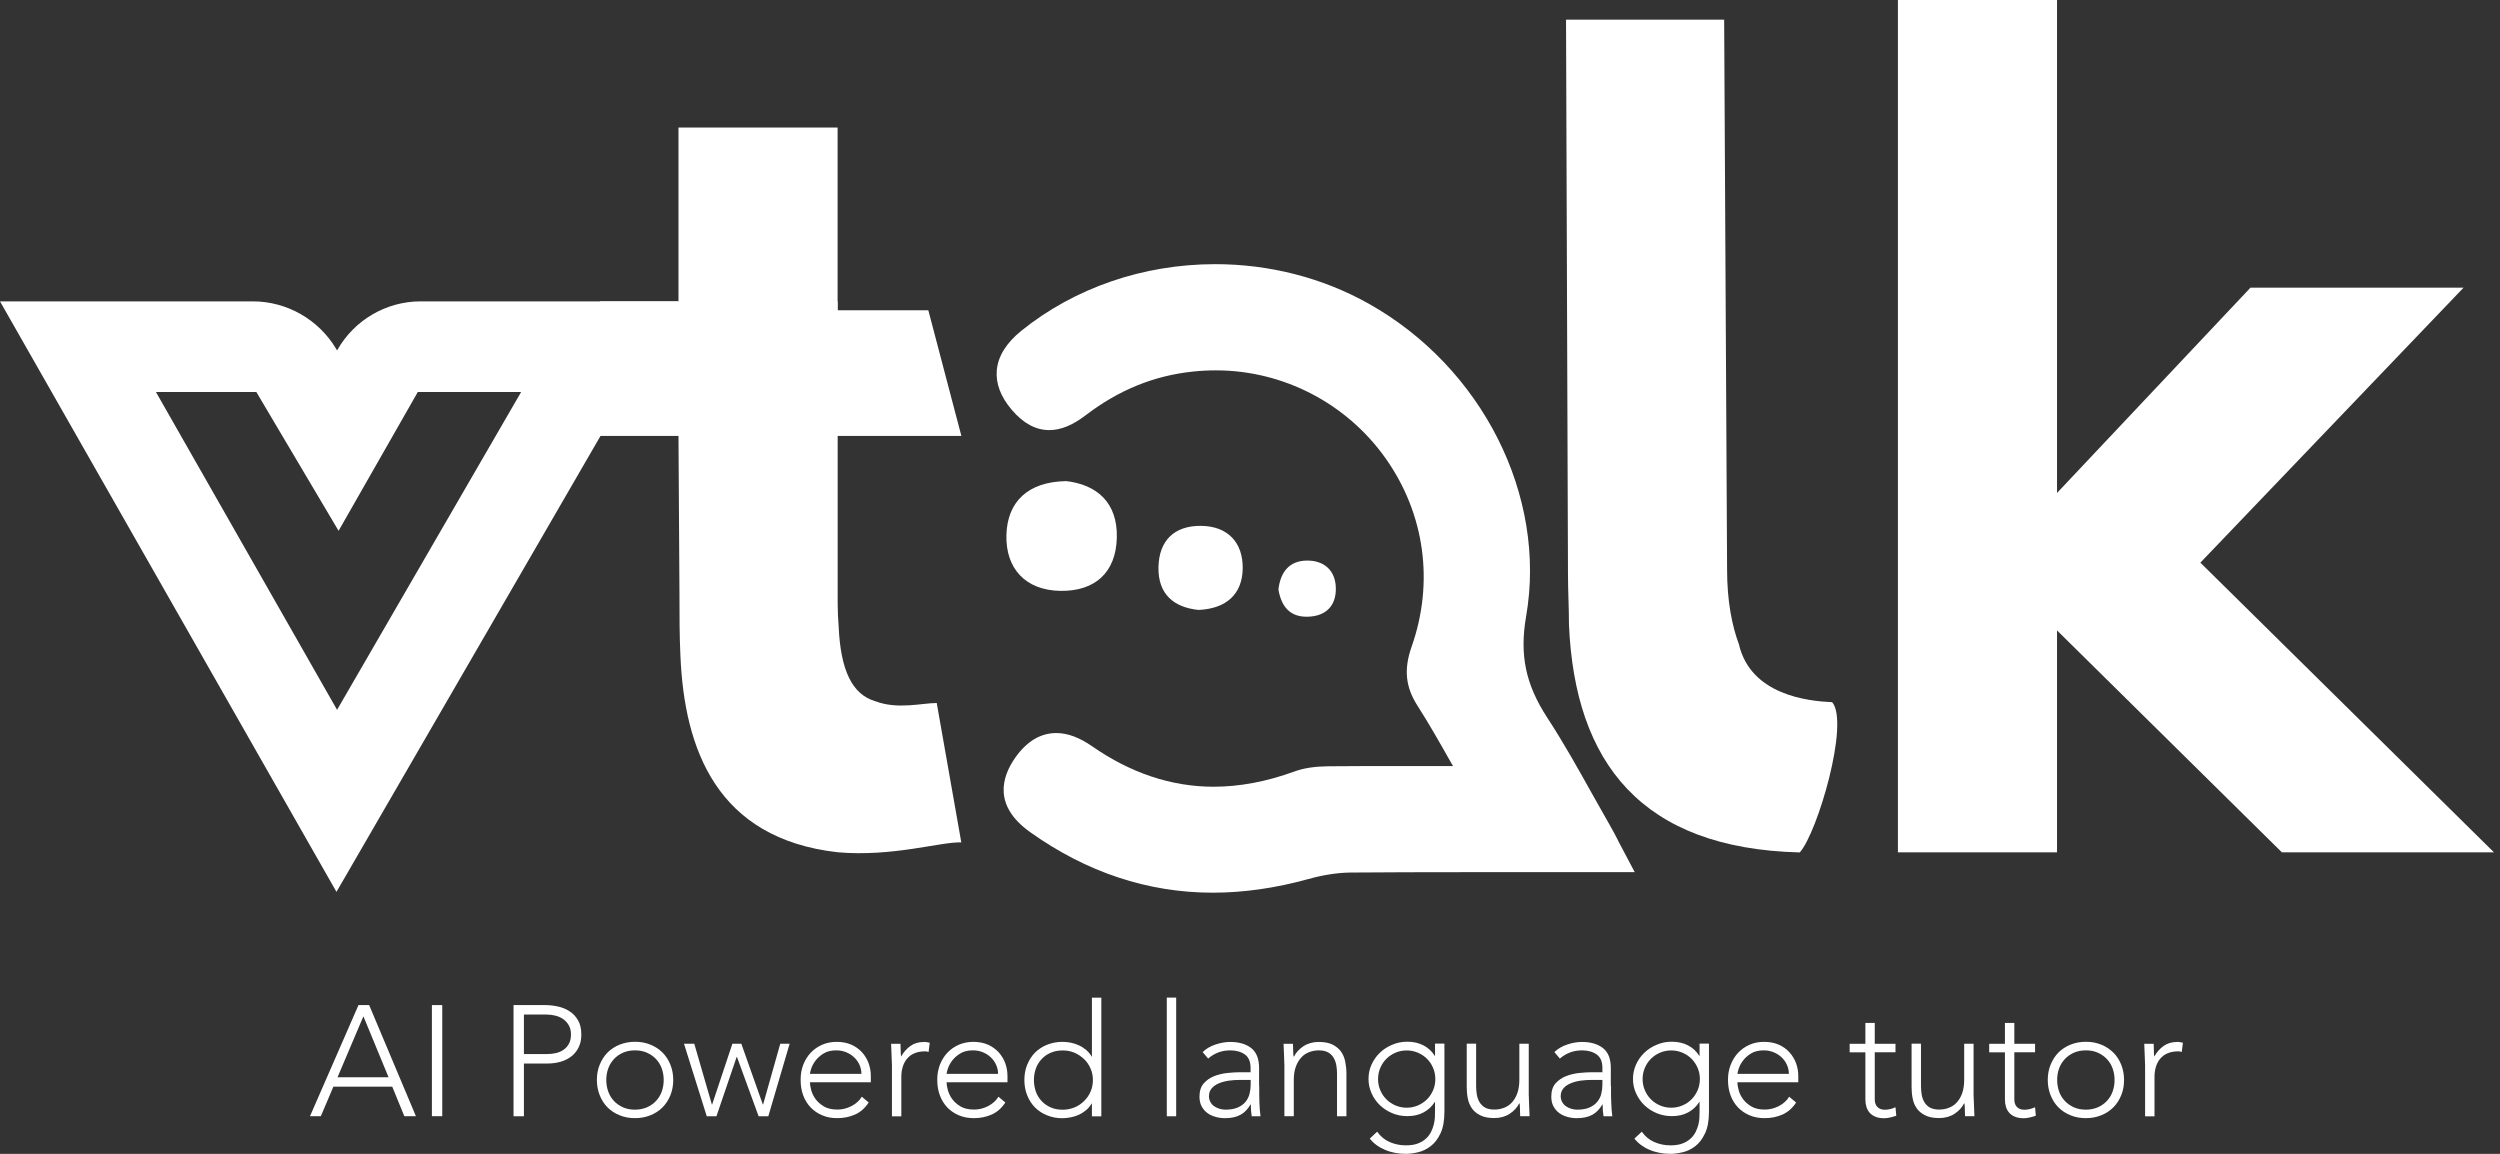 <svg width="104" height="48" viewBox="0 0 104 48" fill="none" xmlns="http://www.w3.org/2000/svg">
<rect x="0" y="0" width="104" height="48" fill="#333333" stroke="none"/>
<path d="M14.913 41.812H15.357L17.302 46.433H16.82L16.317 45.205H13.869L13.347 46.433H12.896L14.913 41.812ZM15.116 42.282L14.041 44.814H16.164L15.119 42.282H15.116Z" fill="white"/>
<path d="M17.967 41.812H18.398V46.433H17.967V41.812Z" fill="white"/>
<path d="M21.363 41.812H22.695C22.855 41.812 23.023 41.831 23.202 41.869C23.377 41.906 23.539 41.969 23.683 42.063C23.83 42.153 23.949 42.278 24.043 42.438C24.136 42.597 24.183 42.794 24.183 43.035C24.183 43.244 24.146 43.426 24.068 43.576C23.993 43.729 23.889 43.854 23.761 43.951C23.633 44.048 23.486 44.123 23.317 44.17C23.148 44.217 22.973 44.242 22.792 44.242H21.795V46.437H21.363V41.816V41.812ZM21.795 43.848H22.773C22.895 43.848 23.014 43.835 23.133 43.807C23.252 43.779 23.355 43.732 23.445 43.67C23.536 43.607 23.611 43.523 23.668 43.419C23.724 43.316 23.752 43.188 23.752 43.035C23.752 42.882 23.724 42.76 23.664 42.657C23.605 42.553 23.53 42.466 23.436 42.4C23.342 42.331 23.236 42.285 23.114 42.253C22.992 42.222 22.87 42.206 22.748 42.206H21.795V43.851V43.848Z" fill="white"/>
<path d="M24.83 44.927C24.83 44.695 24.868 44.483 24.949 44.289C25.027 44.095 25.137 43.926 25.274 43.785C25.415 43.645 25.581 43.535 25.778 43.457C25.975 43.379 26.187 43.338 26.419 43.338C26.65 43.338 26.863 43.376 27.056 43.457C27.25 43.535 27.419 43.645 27.56 43.785C27.7 43.926 27.81 44.095 27.888 44.289C27.966 44.483 28.007 44.695 28.007 44.927C28.007 45.158 27.966 45.371 27.888 45.564C27.81 45.758 27.7 45.924 27.56 46.068C27.419 46.209 27.25 46.318 27.056 46.396C26.863 46.474 26.65 46.515 26.419 46.515C26.187 46.515 25.975 46.477 25.778 46.396C25.581 46.318 25.415 46.209 25.274 46.068C25.134 45.927 25.027 45.758 24.949 45.564C24.871 45.371 24.83 45.158 24.83 44.927ZM25.221 44.927C25.221 45.096 25.249 45.255 25.302 45.408C25.356 45.558 25.437 45.69 25.54 45.799C25.643 45.911 25.771 45.999 25.918 46.065C26.065 46.13 26.231 46.162 26.416 46.162C26.6 46.162 26.762 46.127 26.913 46.065C27.059 45.999 27.188 45.911 27.291 45.799C27.394 45.69 27.475 45.558 27.529 45.408C27.582 45.258 27.61 45.099 27.61 44.927C27.61 44.755 27.582 44.598 27.529 44.448C27.475 44.298 27.394 44.167 27.291 44.057C27.188 43.948 27.059 43.857 26.913 43.792C26.766 43.726 26.6 43.695 26.416 43.695C26.231 43.695 26.068 43.726 25.918 43.792C25.768 43.857 25.643 43.945 25.54 44.057C25.437 44.17 25.356 44.298 25.302 44.448C25.249 44.598 25.221 44.758 25.221 44.927Z" fill="white"/>
<path d="M28.45 43.419H28.882L29.613 45.945H29.626L30.467 43.419H30.839L31.733 45.945H31.746L32.459 43.419H32.849L31.962 46.436H31.558L30.658 43.969H30.645L29.804 46.436H29.401L28.454 43.419H28.45Z" fill="white"/>
<path d="M36.135 45.867C35.982 46.099 35.795 46.265 35.569 46.365C35.344 46.465 35.097 46.515 34.828 46.515C34.597 46.515 34.388 46.477 34.203 46.396C34.016 46.318 33.856 46.208 33.722 46.068C33.587 45.927 33.484 45.758 33.412 45.564C33.34 45.37 33.306 45.155 33.306 44.92C33.306 44.686 33.343 44.486 33.415 44.292C33.49 44.101 33.593 43.935 33.728 43.791C33.862 43.651 34.022 43.538 34.203 43.46C34.385 43.382 34.588 43.341 34.81 43.341C35.032 43.341 35.244 43.382 35.419 43.46C35.594 43.541 35.745 43.648 35.863 43.779C35.982 43.913 36.073 44.063 36.135 44.232C36.195 44.401 36.226 44.573 36.226 44.748V45.023H33.694C33.694 45.105 33.709 45.211 33.744 45.339C33.778 45.467 33.834 45.592 33.922 45.714C34.009 45.836 34.125 45.939 34.272 46.027C34.419 46.114 34.606 46.158 34.838 46.158C35.038 46.158 35.232 46.111 35.419 46.014C35.607 45.917 35.751 45.789 35.851 45.624L36.139 45.864L36.135 45.867ZM35.835 44.673C35.835 44.539 35.807 44.414 35.754 44.295C35.701 44.176 35.626 44.073 35.532 43.985C35.438 43.895 35.329 43.826 35.201 43.773C35.072 43.72 34.935 43.695 34.791 43.695C34.578 43.695 34.4 43.738 34.26 43.826C34.119 43.913 34.006 44.014 33.922 44.126C33.84 44.239 33.781 44.348 33.747 44.454C33.712 44.561 33.694 44.633 33.694 44.673H35.835Z" fill="white"/>
<path d="M37.102 44.271C37.102 44.214 37.102 44.146 37.095 44.064C37.089 43.983 37.089 43.902 37.086 43.82C37.083 43.739 37.08 43.661 37.077 43.589C37.073 43.517 37.07 43.461 37.07 43.423H37.461C37.464 43.536 37.467 43.645 37.471 43.748C37.474 43.852 37.477 43.92 37.486 43.952C37.586 43.773 37.714 43.627 37.871 43.514C38.027 43.401 38.218 43.345 38.446 43.345C38.483 43.345 38.524 43.345 38.562 43.355C38.599 43.361 38.637 43.367 38.677 43.377L38.63 43.761C38.577 43.742 38.527 43.736 38.48 43.736C38.312 43.736 38.165 43.764 38.039 43.817C37.914 43.87 37.814 43.946 37.733 44.042C37.652 44.139 37.592 44.252 37.555 44.38C37.514 44.508 37.495 44.646 37.495 44.796V46.44H37.105V44.274L37.102 44.271Z" fill="white"/>
<path d="M41.82 45.867C41.667 46.099 41.479 46.265 41.254 46.365C41.029 46.465 40.782 46.515 40.513 46.515C40.282 46.515 40.072 46.477 39.888 46.396C39.7 46.318 39.541 46.208 39.406 46.068C39.272 45.927 39.169 45.758 39.097 45.564C39.025 45.37 38.99 45.155 38.99 44.92C38.99 44.686 39.028 44.486 39.1 44.292C39.175 44.101 39.278 43.935 39.413 43.791C39.547 43.651 39.706 43.538 39.888 43.46C40.069 43.382 40.272 43.341 40.494 43.341C40.716 43.341 40.929 43.382 41.104 43.46C41.279 43.541 41.429 43.648 41.548 43.779C41.667 43.913 41.757 44.063 41.82 44.232C41.879 44.401 41.911 44.573 41.911 44.748V45.023H39.378C39.378 45.105 39.394 45.211 39.428 45.339C39.463 45.467 39.519 45.592 39.606 45.714C39.694 45.836 39.81 45.939 39.956 46.027C40.103 46.114 40.291 46.158 40.523 46.158C40.723 46.158 40.916 46.111 41.104 46.014C41.292 45.917 41.435 45.789 41.535 45.624L41.823 45.864L41.82 45.867ZM41.52 44.673C41.52 44.539 41.492 44.414 41.438 44.295C41.385 44.176 41.31 44.073 41.217 43.985C41.123 43.895 41.013 43.826 40.885 43.773C40.757 43.72 40.619 43.695 40.476 43.695C40.263 43.695 40.085 43.738 39.944 43.826C39.803 43.913 39.691 44.014 39.606 44.126C39.525 44.239 39.466 44.348 39.431 44.454C39.397 44.561 39.378 44.633 39.378 44.673H41.52Z" fill="white"/>
<path d="M45.424 45.908H45.412C45.349 46.011 45.274 46.102 45.184 46.18C45.093 46.255 44.993 46.321 44.886 46.371C44.78 46.421 44.668 46.458 44.549 46.48C44.43 46.502 44.317 46.518 44.202 46.518C43.97 46.518 43.758 46.48 43.561 46.399C43.364 46.321 43.198 46.211 43.057 46.071C42.917 45.93 42.81 45.761 42.732 45.567C42.654 45.373 42.614 45.161 42.614 44.93C42.614 44.698 42.651 44.486 42.732 44.292C42.81 44.098 42.92 43.929 43.057 43.788C43.198 43.648 43.364 43.538 43.561 43.46C43.758 43.382 43.97 43.341 44.202 43.341C44.314 43.341 44.43 43.354 44.549 43.376C44.668 43.401 44.777 43.438 44.886 43.488C44.996 43.538 45.093 43.601 45.184 43.679C45.274 43.754 45.352 43.845 45.412 43.951H45.424V41.503H45.815V46.44H45.424V45.911V45.908ZM45.465 44.93C45.465 44.761 45.434 44.601 45.368 44.451C45.302 44.301 45.215 44.17 45.099 44.06C44.983 43.951 44.852 43.86 44.702 43.795C44.552 43.729 44.383 43.698 44.205 43.698C44.027 43.698 43.858 43.729 43.708 43.795C43.558 43.86 43.433 43.948 43.33 44.06C43.226 44.173 43.145 44.301 43.092 44.451C43.039 44.601 43.011 44.761 43.011 44.93C43.011 45.098 43.039 45.258 43.092 45.411C43.145 45.561 43.226 45.692 43.33 45.802C43.433 45.914 43.561 46.002 43.708 46.068C43.855 46.133 44.02 46.164 44.205 46.164C44.389 46.164 44.549 46.13 44.702 46.068C44.855 46.005 44.986 45.914 45.099 45.802C45.212 45.692 45.302 45.561 45.368 45.411C45.434 45.261 45.465 45.102 45.465 44.93Z" fill="white"/>
<path d="M48.539 41.5H48.929V46.437H48.539V41.5Z" fill="white"/>
<path d="M52.384 45.171C52.384 45.318 52.384 45.453 52.384 45.568C52.384 45.684 52.39 45.793 52.393 45.893C52.397 45.993 52.403 46.087 52.409 46.175C52.415 46.262 52.425 46.35 52.437 46.437H52.071C52.046 46.29 52.034 46.125 52.034 45.946H52.021C51.909 46.143 51.768 46.287 51.599 46.378C51.43 46.469 51.221 46.516 50.961 46.516C50.83 46.516 50.702 46.5 50.577 46.465C50.452 46.431 50.336 46.381 50.236 46.309C50.136 46.237 50.055 46.143 49.992 46.031C49.93 45.918 49.898 45.781 49.898 45.618C49.898 45.387 49.958 45.206 50.074 45.071C50.192 44.937 50.336 44.837 50.508 44.768C50.68 44.702 50.861 44.658 51.055 44.636C51.249 44.618 51.421 44.605 51.568 44.605H52.024V44.424C52.024 44.164 51.943 43.977 51.784 43.864C51.624 43.752 51.421 43.695 51.177 43.695C50.83 43.695 50.524 43.808 50.258 44.036L50.03 43.767C50.173 43.627 50.352 43.523 50.564 43.452C50.777 43.38 50.983 43.345 51.177 43.345C51.543 43.345 51.834 43.43 52.053 43.602C52.271 43.773 52.378 44.052 52.378 44.433V45.171H52.384ZM51.599 44.924C51.434 44.924 51.274 44.934 51.121 44.955C50.968 44.977 50.827 45.015 50.702 45.068C50.577 45.121 50.48 45.19 50.405 45.277C50.33 45.365 50.292 45.474 50.292 45.602C50.292 45.693 50.314 45.775 50.355 45.846C50.395 45.918 50.449 45.978 50.514 46.022C50.58 46.065 50.652 46.103 50.733 46.125C50.815 46.15 50.896 46.162 50.977 46.162C51.187 46.162 51.358 46.131 51.493 46.072C51.627 46.012 51.737 45.931 51.815 45.834C51.896 45.737 51.949 45.624 51.981 45.502C52.012 45.377 52.028 45.252 52.028 45.127V44.924H51.596H51.599Z" fill="white"/>
<path d="M53.428 44.271C53.428 44.214 53.428 44.146 53.422 44.064C53.416 43.983 53.413 43.902 53.413 43.82C53.413 43.739 53.406 43.661 53.403 43.589C53.4 43.517 53.397 43.461 53.397 43.423H53.788C53.791 43.536 53.797 43.645 53.797 43.748C53.797 43.852 53.807 43.92 53.813 43.952H53.832C53.91 43.786 54.041 43.645 54.222 43.523C54.404 43.405 54.619 43.345 54.86 43.345C55.101 43.345 55.288 43.383 55.435 43.455C55.582 43.53 55.701 43.627 55.786 43.745C55.87 43.864 55.929 44.002 55.961 44.161C55.992 44.318 56.011 44.48 56.011 44.643V46.437H55.62V44.661C55.62 44.539 55.611 44.421 55.589 44.305C55.567 44.189 55.529 44.086 55.473 43.995C55.42 43.905 55.342 43.83 55.245 43.777C55.148 43.724 55.02 43.695 54.863 43.695C54.719 43.695 54.585 43.72 54.457 43.77C54.329 43.82 54.216 43.895 54.126 43.999C54.035 44.102 53.957 44.23 53.904 44.383C53.847 44.536 53.822 44.718 53.822 44.927V46.434H53.431V44.267L53.428 44.271Z" fill="white"/>
<path d="M60.088 46.24C60.088 46.615 60.035 46.915 59.925 47.147C59.816 47.378 59.681 47.556 59.516 47.681C59.353 47.806 59.178 47.891 58.99 47.934C58.803 47.978 58.634 48 58.481 48C58.328 48 58.181 47.988 58.034 47.959C57.887 47.931 57.749 47.891 57.618 47.834C57.487 47.778 57.368 47.712 57.262 47.634C57.155 47.556 57.062 47.465 56.983 47.365L57.29 47.078C57.43 47.275 57.602 47.419 57.812 47.509C58.021 47.6 58.243 47.647 58.478 47.647C58.678 47.647 58.847 47.622 58.984 47.569C59.122 47.516 59.234 47.447 59.325 47.362C59.416 47.278 59.484 47.184 59.535 47.081C59.584 46.978 59.622 46.878 59.647 46.775C59.672 46.671 59.685 46.575 59.691 46.484C59.694 46.393 59.697 46.318 59.697 46.262V45.843H59.685C59.572 46.024 59.419 46.168 59.225 46.274C59.031 46.381 58.803 46.431 58.543 46.431C58.321 46.431 58.112 46.39 57.918 46.309C57.724 46.227 57.552 46.118 57.405 45.977C57.258 45.837 57.143 45.671 57.058 45.483C56.974 45.296 56.93 45.096 56.93 44.883C56.93 44.67 56.971 44.47 57.058 44.283C57.143 44.095 57.258 43.933 57.405 43.792C57.549 43.651 57.721 43.542 57.918 43.461C58.115 43.376 58.321 43.335 58.543 43.335C58.806 43.335 59.031 43.389 59.225 43.492C59.419 43.595 59.572 43.739 59.685 43.923H59.697V43.414H60.088V46.234V46.24ZM59.71 44.889C59.71 44.724 59.678 44.567 59.616 44.423C59.553 44.276 59.469 44.151 59.363 44.045C59.256 43.939 59.128 43.854 58.984 43.792C58.837 43.729 58.684 43.698 58.518 43.698C58.353 43.698 58.196 43.729 58.053 43.792C57.909 43.854 57.781 43.939 57.674 44.045C57.568 44.151 57.483 44.276 57.421 44.423C57.358 44.57 57.327 44.724 57.327 44.889C57.327 45.055 57.358 45.211 57.421 45.355C57.483 45.502 57.568 45.627 57.674 45.733C57.781 45.84 57.906 45.924 58.053 45.987C58.2 46.049 58.353 46.081 58.518 46.081C58.684 46.081 58.84 46.049 58.984 45.987C59.128 45.924 59.256 45.84 59.363 45.733C59.469 45.627 59.553 45.499 59.616 45.355C59.678 45.211 59.71 45.055 59.71 44.889Z" fill="white"/>
<path d="M63.599 45.586C63.599 45.642 63.599 45.711 63.605 45.792C63.608 45.873 63.611 45.955 63.614 46.036C63.614 46.117 63.62 46.196 63.624 46.267C63.627 46.339 63.63 46.395 63.63 46.433H63.239C63.236 46.321 63.23 46.211 63.23 46.108C63.23 46.005 63.22 45.936 63.214 45.905H63.195C63.117 46.07 62.986 46.211 62.804 46.333C62.62 46.452 62.407 46.511 62.163 46.511C61.92 46.511 61.735 46.474 61.585 46.399C61.435 46.324 61.316 46.23 61.232 46.108C61.147 45.986 61.088 45.848 61.06 45.692C61.029 45.536 61.016 45.373 61.016 45.211V43.416H61.407V45.192C61.407 45.314 61.419 45.433 61.438 45.548C61.46 45.664 61.498 45.767 61.554 45.858C61.61 45.949 61.685 46.023 61.782 46.077C61.879 46.13 62.007 46.158 62.163 46.158C62.307 46.158 62.442 46.133 62.57 46.083C62.698 46.033 62.811 45.958 62.901 45.855C62.995 45.752 63.07 45.623 63.123 45.47C63.176 45.317 63.205 45.132 63.205 44.926V43.419H63.596V45.586H63.599Z" fill="white"/>
<path d="M67.019 45.171C67.019 45.318 67.019 45.453 67.019 45.568C67.019 45.684 67.026 45.793 67.029 45.893C67.032 45.993 67.038 46.087 67.044 46.175C67.051 46.262 67.06 46.35 67.073 46.437H66.707C66.682 46.29 66.669 46.125 66.669 45.946H66.657C66.544 46.143 66.404 46.287 66.235 46.378C66.066 46.469 65.856 46.516 65.597 46.516C65.466 46.516 65.338 46.5 65.212 46.465C65.087 46.431 64.972 46.381 64.872 46.309C64.772 46.237 64.69 46.143 64.628 46.031C64.565 45.918 64.534 45.781 64.534 45.618C64.534 45.387 64.593 45.206 64.709 45.071C64.828 44.937 64.972 44.837 65.144 44.768C65.316 44.702 65.497 44.658 65.691 44.636C65.885 44.618 66.056 44.605 66.204 44.605H66.66V44.424C66.66 44.164 66.579 43.977 66.419 43.864C66.26 43.752 66.056 43.695 65.813 43.695C65.466 43.695 65.156 43.808 64.89 44.036L64.662 43.767C64.806 43.627 64.984 43.523 65.197 43.452C65.409 43.38 65.616 43.345 65.81 43.345C66.175 43.345 66.466 43.43 66.685 43.602C66.904 43.773 67.01 44.052 67.01 44.433V45.171H67.019ZM66.235 44.924C66.069 44.924 65.91 44.934 65.753 44.955C65.597 44.977 65.459 45.015 65.334 45.068C65.209 45.121 65.112 45.19 65.037 45.277C64.962 45.365 64.925 45.474 64.925 45.602C64.925 45.693 64.947 45.775 64.987 45.846C65.028 45.918 65.081 45.978 65.147 46.022C65.212 46.065 65.284 46.103 65.366 46.125C65.447 46.15 65.528 46.162 65.609 46.162C65.819 46.162 65.991 46.131 66.125 46.072C66.26 46.012 66.369 45.931 66.447 45.834C66.525 45.737 66.585 45.624 66.613 45.502C66.644 45.377 66.66 45.252 66.66 45.127V44.924H66.228H66.235Z" fill="white"/>
<path d="M71.093 46.24C71.093 46.615 71.04 46.915 70.93 47.147C70.821 47.378 70.686 47.556 70.524 47.681C70.361 47.806 70.186 47.891 69.999 47.934C69.811 47.978 69.642 48 69.489 48C69.336 48 69.189 47.988 69.042 47.959C68.895 47.931 68.757 47.891 68.626 47.834C68.495 47.781 68.376 47.712 68.27 47.634C68.163 47.556 68.07 47.465 67.991 47.365L68.298 47.078C68.438 47.275 68.61 47.419 68.82 47.509C69.029 47.6 69.251 47.647 69.486 47.647C69.686 47.647 69.855 47.622 69.992 47.569C70.13 47.516 70.242 47.447 70.333 47.362C70.424 47.278 70.493 47.184 70.543 47.081C70.593 46.978 70.63 46.878 70.655 46.775C70.68 46.671 70.693 46.575 70.696 46.484C70.699 46.393 70.702 46.318 70.702 46.262V45.843H70.689C70.577 46.024 70.424 46.168 70.23 46.274C70.036 46.381 69.808 46.431 69.548 46.431C69.326 46.431 69.117 46.39 68.92 46.309C68.726 46.227 68.554 46.118 68.407 45.977C68.26 45.837 68.148 45.671 68.06 45.483C67.976 45.296 67.932 45.096 67.932 44.883C67.932 44.67 67.976 44.47 68.06 44.283C68.144 44.095 68.26 43.933 68.407 43.792C68.554 43.651 68.723 43.542 68.92 43.461C69.117 43.376 69.323 43.335 69.548 43.335C69.808 43.335 70.036 43.389 70.23 43.492C70.424 43.595 70.577 43.739 70.689 43.923H70.702V43.414H71.093V46.234V46.24ZM70.715 44.889C70.715 44.724 70.683 44.567 70.621 44.423C70.558 44.28 70.474 44.151 70.367 44.045C70.261 43.939 70.136 43.854 69.989 43.792C69.842 43.729 69.689 43.698 69.523 43.698C69.358 43.698 69.201 43.729 69.057 43.792C68.91 43.854 68.785 43.939 68.679 44.045C68.573 44.151 68.488 44.276 68.426 44.423C68.363 44.57 68.332 44.724 68.332 44.889C68.332 45.055 68.363 45.211 68.426 45.355C68.488 45.502 68.573 45.627 68.679 45.733C68.785 45.84 68.91 45.924 69.057 45.987C69.201 46.049 69.358 46.081 69.523 46.081C69.689 46.081 69.845 46.049 69.989 45.987C70.136 45.924 70.261 45.84 70.367 45.733C70.474 45.627 70.558 45.499 70.621 45.355C70.683 45.211 70.715 45.055 70.715 44.889Z" fill="white"/>
<path d="M74.717 45.867C74.564 46.099 74.376 46.265 74.151 46.365C73.926 46.465 73.679 46.515 73.41 46.515C73.179 46.515 72.969 46.477 72.782 46.396C72.594 46.318 72.434 46.208 72.3 46.068C72.166 45.927 72.062 45.758 71.991 45.564C71.919 45.37 71.884 45.155 71.884 44.92C71.884 44.686 71.922 44.486 71.997 44.292C72.072 44.101 72.175 43.935 72.309 43.791C72.444 43.651 72.603 43.538 72.785 43.46C72.969 43.379 73.169 43.341 73.391 43.341C73.613 43.341 73.826 43.382 74.001 43.46C74.176 43.538 74.326 43.648 74.445 43.779C74.564 43.913 74.654 44.063 74.717 44.232C74.776 44.401 74.808 44.573 74.808 44.748V45.023H72.275C72.275 45.105 72.291 45.211 72.325 45.339C72.356 45.467 72.416 45.592 72.503 45.714C72.591 45.836 72.707 45.939 72.853 46.027C72.997 46.114 73.188 46.158 73.416 46.158C73.616 46.158 73.81 46.111 73.998 46.014C74.185 45.917 74.329 45.789 74.429 45.624L74.717 45.864V45.867ZM74.417 44.673C74.417 44.539 74.389 44.414 74.335 44.295C74.282 44.176 74.207 44.073 74.114 43.985C74.02 43.895 73.91 43.826 73.782 43.773C73.654 43.72 73.516 43.695 73.373 43.695C73.16 43.695 72.982 43.738 72.841 43.826C72.7 43.913 72.588 44.014 72.506 44.126C72.422 44.239 72.366 44.348 72.331 44.454C72.297 44.561 72.278 44.633 72.278 44.673H74.42H74.417Z" fill="white"/>
<path d="M78.853 43.773H77.99V45.74C77.99 45.874 78.028 45.981 78.103 46.053C78.178 46.128 78.278 46.165 78.409 46.165C78.484 46.165 78.559 46.156 78.635 46.137C78.71 46.118 78.785 46.093 78.853 46.062L78.885 46.415C78.81 46.44 78.725 46.465 78.631 46.487C78.534 46.509 78.45 46.519 78.378 46.519C78.237 46.519 78.119 46.497 78.019 46.456C77.919 46.415 77.837 46.359 77.778 46.29C77.719 46.222 77.672 46.14 77.644 46.047C77.615 45.953 77.6 45.853 77.6 45.743V43.777H76.946V43.423H77.6V42.554H77.99V43.423H78.853V43.777V43.773Z" fill="white"/>
<path d="M82.104 45.586C82.104 45.642 82.104 45.711 82.111 45.792C82.114 45.873 82.117 45.955 82.12 46.036C82.12 46.117 82.126 46.196 82.129 46.267C82.133 46.339 82.136 46.395 82.136 46.433H81.745C81.742 46.321 81.736 46.211 81.736 46.108C81.736 46.005 81.726 45.936 81.72 45.905H81.701C81.623 46.07 81.492 46.211 81.31 46.333C81.126 46.452 80.913 46.511 80.669 46.511C80.425 46.511 80.241 46.474 80.091 46.399C79.941 46.324 79.822 46.23 79.738 46.108C79.653 45.986 79.594 45.848 79.566 45.692C79.534 45.536 79.522 45.373 79.522 45.211V43.416H79.913V45.192C79.913 45.314 79.925 45.433 79.944 45.548C79.966 45.664 80.003 45.767 80.06 45.858C80.116 45.949 80.191 46.023 80.288 46.077C80.385 46.13 80.513 46.158 80.669 46.158C80.813 46.158 80.948 46.133 81.076 46.083C81.204 46.033 81.317 45.958 81.407 45.855C81.501 45.752 81.576 45.623 81.629 45.47C81.682 45.317 81.71 45.132 81.71 44.926V43.419H82.101V45.586H82.104Z" fill="white"/>
<path d="M84.659 43.773H83.796V45.74C83.796 45.874 83.833 45.981 83.908 46.053C83.983 46.128 84.083 46.165 84.215 46.165C84.29 46.165 84.365 46.156 84.44 46.137C84.515 46.118 84.59 46.093 84.659 46.062L84.69 46.415C84.615 46.44 84.53 46.465 84.437 46.487C84.34 46.509 84.255 46.519 84.183 46.519C84.043 46.519 83.924 46.497 83.824 46.456C83.724 46.415 83.642 46.359 83.583 46.29C83.524 46.222 83.477 46.14 83.449 46.047C83.421 45.953 83.405 45.853 83.405 45.743V43.777H82.751V43.423H83.405V42.554H83.796V43.423H84.659V43.777V43.773Z" fill="white"/>
<path d="M85.187 44.927C85.187 44.695 85.225 44.483 85.306 44.289C85.387 44.095 85.493 43.926 85.631 43.785C85.772 43.645 85.937 43.535 86.134 43.457C86.328 43.379 86.544 43.338 86.772 43.338C87 43.338 87.216 43.376 87.41 43.457C87.604 43.535 87.769 43.645 87.913 43.785C88.057 43.926 88.163 44.095 88.242 44.289C88.32 44.483 88.36 44.695 88.36 44.927C88.36 45.158 88.323 45.371 88.242 45.564C88.163 45.758 88.054 45.924 87.913 46.068C87.773 46.209 87.604 46.318 87.41 46.396C87.216 46.474 87.004 46.515 86.772 46.515C86.541 46.515 86.328 46.477 86.134 46.396C85.937 46.318 85.772 46.209 85.631 46.068C85.49 45.927 85.384 45.758 85.306 45.564C85.228 45.371 85.187 45.158 85.187 44.927ZM85.578 44.927C85.578 45.096 85.606 45.255 85.659 45.408C85.712 45.558 85.794 45.69 85.897 45.799C86 45.911 86.128 45.999 86.275 46.065C86.422 46.13 86.588 46.162 86.772 46.162C86.957 46.162 87.119 46.127 87.269 46.065C87.416 45.999 87.544 45.911 87.647 45.799C87.751 45.69 87.832 45.558 87.885 45.408C87.938 45.258 87.966 45.099 87.966 44.927C87.966 44.755 87.938 44.598 87.885 44.448C87.832 44.298 87.751 44.167 87.647 44.057C87.544 43.948 87.416 43.857 87.269 43.792C87.122 43.726 86.957 43.695 86.772 43.695C86.588 43.695 86.425 43.726 86.275 43.792C86.128 43.857 86 43.945 85.897 44.057C85.794 44.17 85.712 44.298 85.659 44.448C85.603 44.598 85.578 44.758 85.578 44.927Z" fill="white"/>
<path d="M89.233 44.271C89.233 44.214 89.233 44.146 89.227 44.064C89.22 43.983 89.217 43.902 89.217 43.82C89.217 43.739 89.211 43.661 89.208 43.589C89.205 43.517 89.202 43.461 89.202 43.423H89.593C89.596 43.536 89.602 43.645 89.602 43.748C89.602 43.852 89.611 43.92 89.618 43.952C89.718 43.773 89.846 43.627 90.002 43.514C90.158 43.401 90.349 43.345 90.577 43.345C90.615 43.345 90.656 43.345 90.693 43.355C90.731 43.361 90.768 43.367 90.809 43.377L90.762 43.761C90.709 43.742 90.659 43.736 90.612 43.736C90.443 43.736 90.296 43.764 90.171 43.817C90.046 43.87 89.946 43.946 89.865 44.042C89.783 44.139 89.724 44.252 89.686 44.38C89.649 44.508 89.627 44.646 89.627 44.796V46.44H89.236V44.274L89.233 44.271Z" fill="white"/>
<path d="M65.269 25.981C65.269 25.287 65.228 24.593 65.228 23.858L65.147 0.819H71.725L71.847 23.696C71.847 25.003 72.05 26.025 72.338 26.8C72.829 28.923 75.239 29.17 76.218 29.211C76.952 30.067 75.605 34.645 74.87 35.461C68.292 35.298 65.516 31.743 65.269 25.984V25.981Z" fill="white"/>
<path d="M91.534 23.405L103.749 35.457H94.926L85.572 26.225V35.457H78.953V0H85.572V20.507L93.619 11.968H102.483L91.534 23.408V23.405Z" fill="white"/>
<path d="M67.32 34.979C67.195 34.735 67.089 34.535 66.973 34.335C66.726 33.903 66.482 33.469 66.238 33.034C65.65 31.98 65.041 30.889 64.365 29.854C63.462 28.466 63.209 27.244 63.487 25.637C64.356 20.631 61.664 15.285 56.94 12.634C55.024 11.558 52.816 10.989 50.553 10.989C47.57 10.989 44.706 11.971 42.493 13.756C41.867 14.26 41.52 14.813 41.467 15.398C41.417 15.951 41.627 16.508 42.093 17.052C42.577 17.617 43.087 17.892 43.653 17.892C44.125 17.892 44.616 17.692 45.153 17.283C46.535 16.226 47.998 15.629 49.624 15.457C49.943 15.423 50.265 15.407 50.581 15.407C53.379 15.407 56.021 16.776 57.644 19.071C59.273 21.375 59.666 24.23 58.722 26.906C58.394 27.841 58.466 28.576 58.969 29.36C59.438 30.092 59.876 30.864 60.339 31.683C60.373 31.746 60.407 31.805 60.445 31.868H58.169C57.181 31.868 56.215 31.868 55.246 31.877C54.695 31.884 54.239 31.952 53.851 32.093C52.697 32.515 51.566 32.728 50.487 32.728C48.736 32.728 47.039 32.162 45.438 31.049C44.903 30.677 44.412 30.495 43.94 30.495C43.287 30.495 42.712 30.839 42.233 31.521C41.667 32.328 41.317 33.519 42.849 34.613C45.194 36.286 47.751 37.136 50.453 37.136C51.731 37.136 53.066 36.945 54.42 36.57C55.049 36.395 55.639 36.304 56.177 36.298C57.715 36.286 59.257 36.282 60.795 36.282H68.005L67.317 34.982L67.32 34.979Z" fill="white"/>
<path d="M53.183 24.524C53.298 25.218 53.655 25.68 54.411 25.655C55.152 25.634 55.584 25.205 55.571 24.47C55.559 23.73 55.087 23.314 54.367 23.32C53.633 23.326 53.264 23.801 53.183 24.524Z" fill="white"/>
<path d="M44.34 20.015C42.758 20.044 41.905 20.875 41.867 22.254C41.83 23.636 42.646 24.558 44.115 24.58C45.557 24.602 46.426 23.811 46.46 22.366C46.495 20.922 45.647 20.159 44.34 20.012V20.015Z" fill="white"/>
<path d="M49.874 25.372C51.015 25.318 51.684 24.715 51.697 23.643C51.709 22.576 51.081 21.886 49.965 21.876C48.861 21.864 48.217 22.476 48.192 23.59C48.17 24.709 48.818 25.271 49.874 25.375V25.372Z" fill="white"/>
<path d="M36.398 29.167C35.457 28.882 34.969 27.901 34.888 26.062C34.86 25.743 34.85 25.424 34.847 25.078V25.04C34.847 24.909 34.847 24.771 34.847 24.63V18.134H39.993L38.618 12.906H34.853V12.537H34.844V5.306H28.225V12.537H24.958V18.134H28.225L28.266 24.752C28.266 25.609 28.266 26.469 28.306 27.285C28.469 31.165 29.817 34.882 34.844 35.454C37.133 35.657 39.174 35.004 39.99 35.045L38.968 29.245C38.355 29.245 37.333 29.53 36.395 29.164L36.398 29.167Z" fill="white"/>
<path d="M17.496 12.537C16.073 12.537 14.751 13.306 14.044 14.541L14.022 14.579L13.982 14.51C13.259 13.294 11.934 12.537 10.521 12.537H0L13.997 37.102L28.223 12.537H17.499H17.496ZM6.487 16.308H10.664L14.085 22.082L17.38 16.308H21.679L14.022 29.529L6.487 16.308Z" fill="white"/>
</svg>
